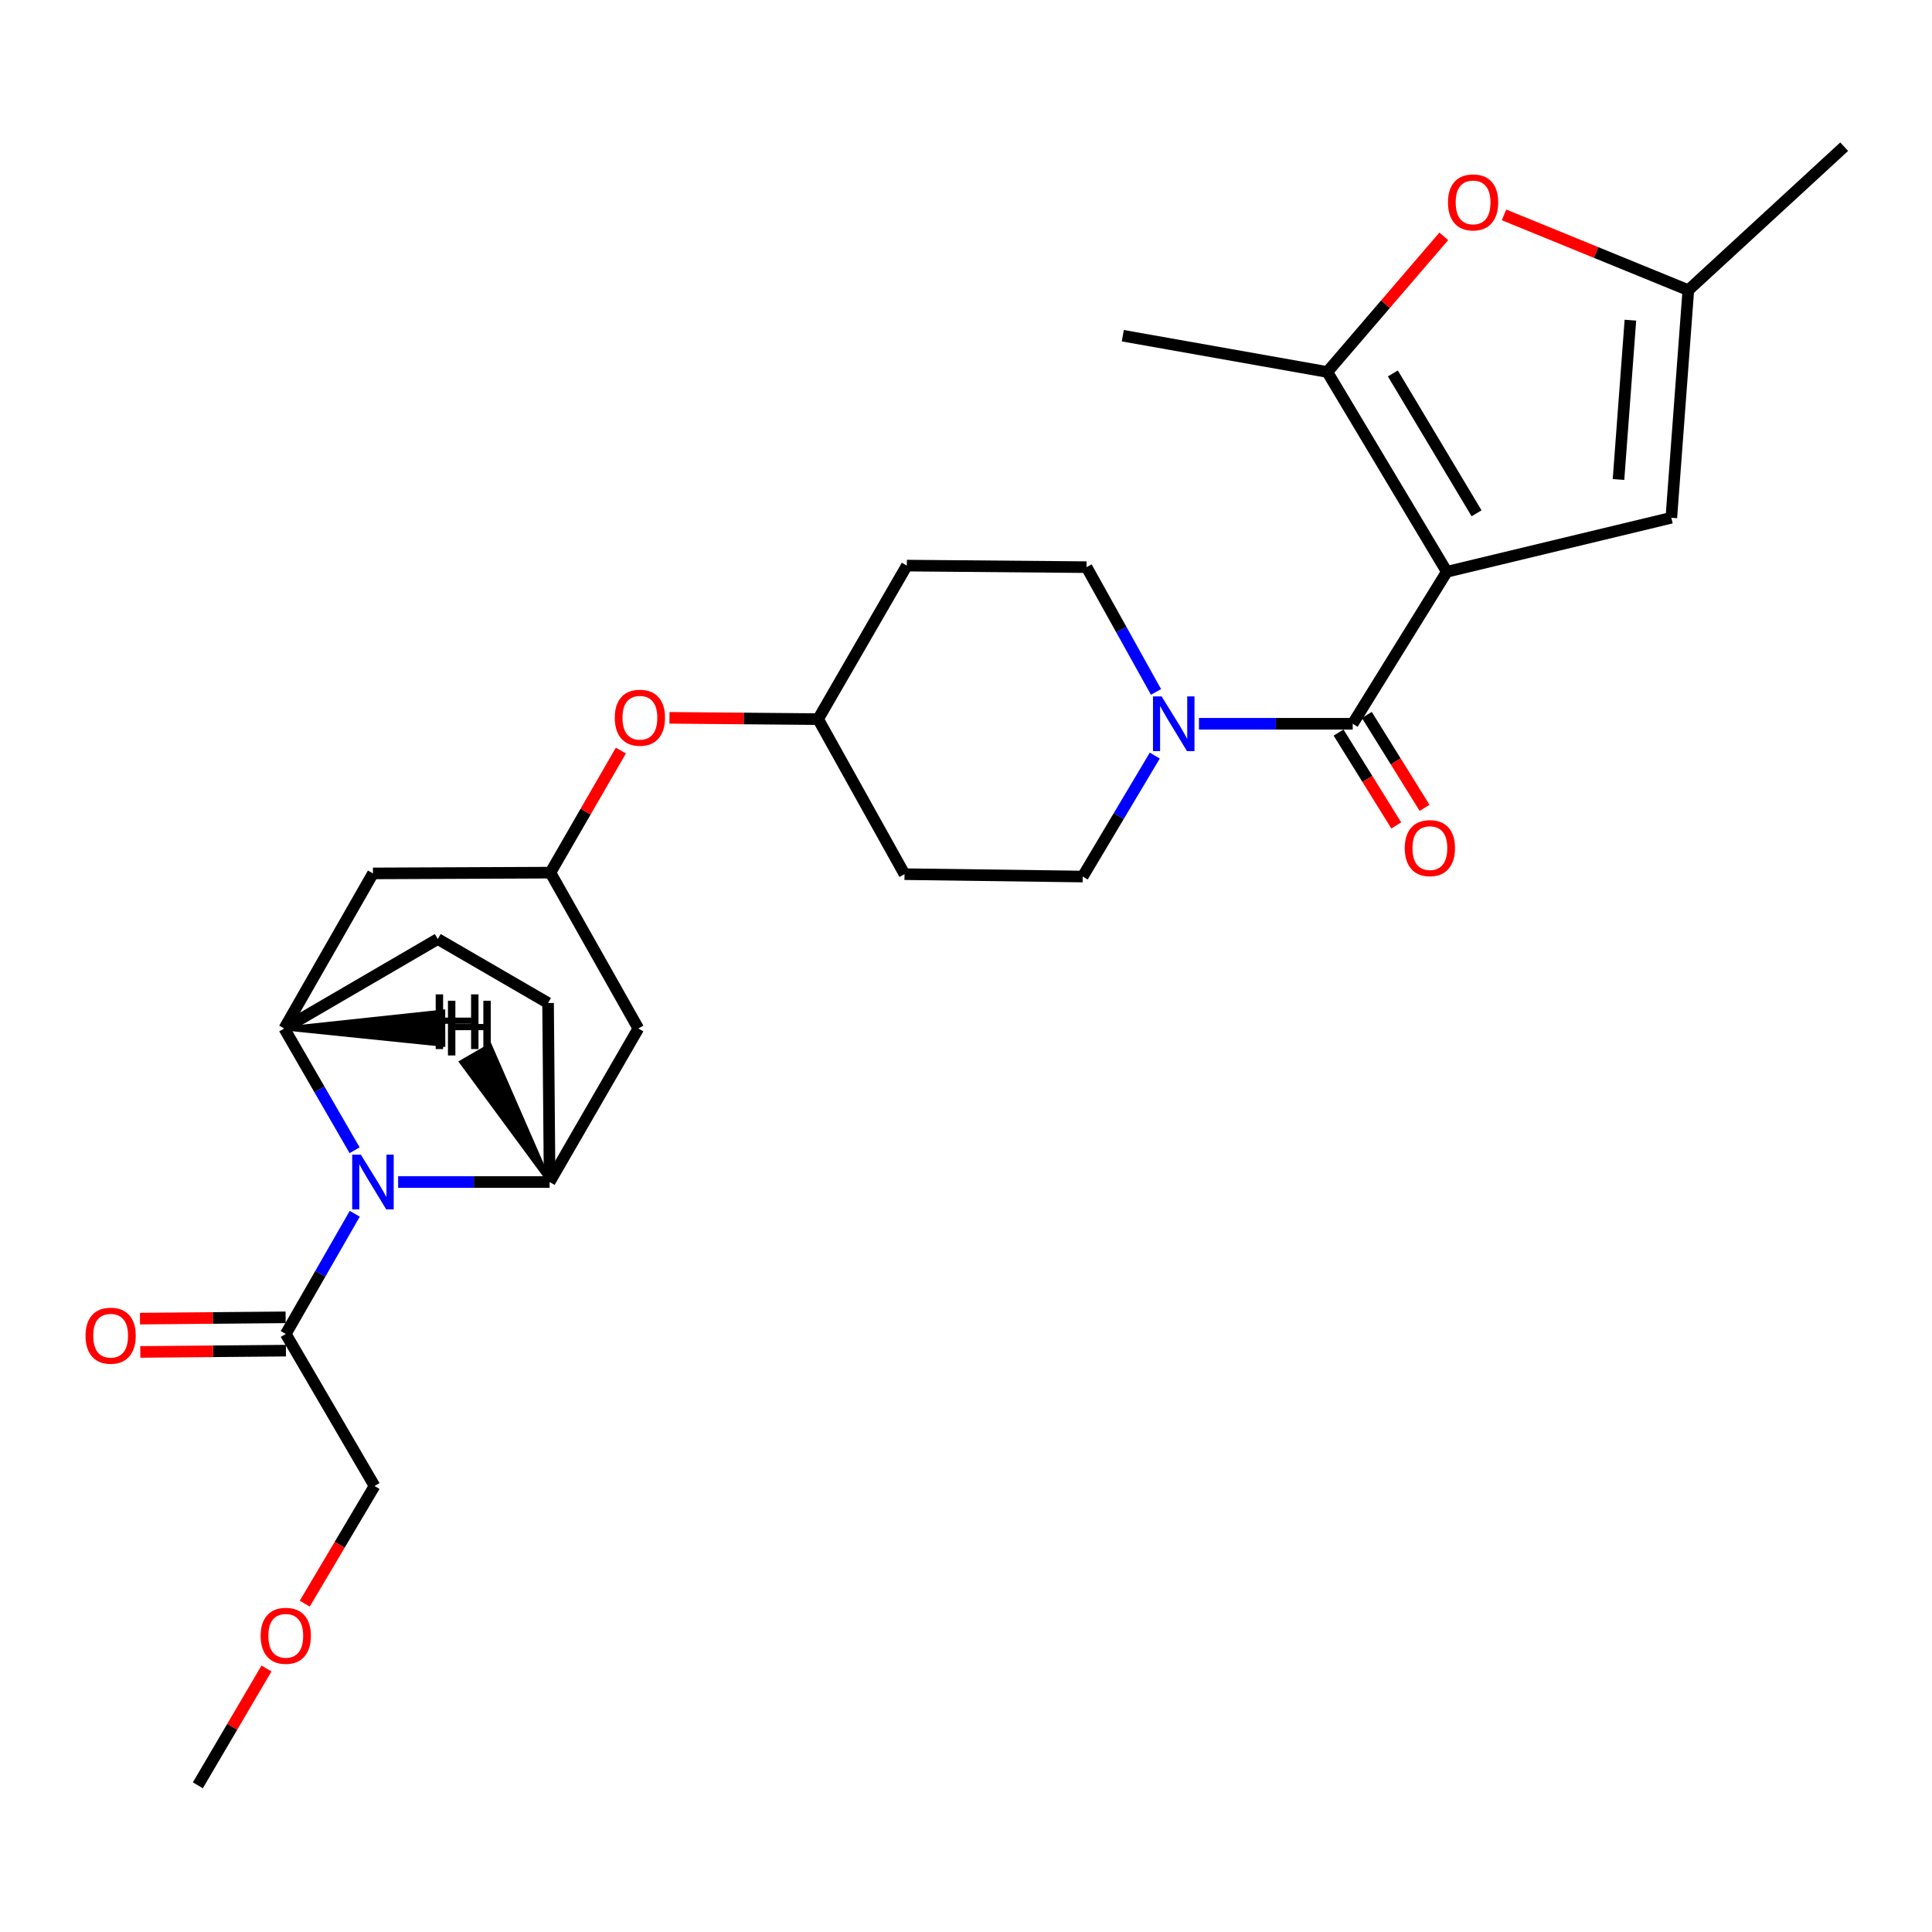 <?xml version='1.0' encoding='iso-8859-1'?>
<svg version='1.1' baseProfile='full'
              xmlns='http://www.w3.org/2000/svg'
                      xmlns:rdkit='http://www.rdkit.org/xml'
                      xmlns:xlink='http://www.w3.org/1999/xlink'
                  xml:space='preserve'
width='1000px' height='1000px' viewBox='0 0 1000 1000'>
<!-- END OF HEADER -->
<rect style='opacity:1.0;fill:#FFFFFF;stroke:none' width='1000' height='1000' x='0' y='0'> </rect>
<path class='bond-0' d='M 748.881,295.955 L 700.162,374.624' style='fill:none;fill-rule:evenodd;stroke:#000000;stroke-width:6px;stroke-linecap:butt;stroke-linejoin:miter;stroke-opacity:1' />
<path class='bond-2' d='M 748.881,295.955 L 686.998,192.528' style='fill:none;fill-rule:evenodd;stroke:#000000;stroke-width:6px;stroke-linecap:butt;stroke-linejoin:miter;stroke-opacity:1' />
<path class='bond-2' d='M 764.263,265.683 L 720.945,193.284' style='fill:none;fill-rule:evenodd;stroke:#000000;stroke-width:6px;stroke-linecap:butt;stroke-linejoin:miter;stroke-opacity:1' />
<path class='bond-6' d='M 748.881,295.955 L 865.079,267.997' style='fill:none;fill-rule:evenodd;stroke:#000000;stroke-width:6px;stroke-linecap:butt;stroke-linejoin:miter;stroke-opacity:1' />
<path class='bond-5' d='M 700.162,374.624 L 660.371,374.624' style='fill:none;fill-rule:evenodd;stroke:#000000;stroke-width:6px;stroke-linecap:butt;stroke-linejoin:miter;stroke-opacity:1' />
<path class='bond-5' d='M 660.371,374.624 L 620.58,374.624' style='fill:none;fill-rule:evenodd;stroke:#0000FF;stroke-width:6px;stroke-linecap:butt;stroke-linejoin:miter;stroke-opacity:1' />
<path class='bond-13' d='M 692.838,379.175 L 707.772,403.208' style='fill:none;fill-rule:evenodd;stroke:#000000;stroke-width:6px;stroke-linecap:butt;stroke-linejoin:miter;stroke-opacity:1' />
<path class='bond-13' d='M 707.772,403.208 L 722.707,427.242' style='fill:none;fill-rule:evenodd;stroke:#FF0000;stroke-width:6px;stroke-linecap:butt;stroke-linejoin:miter;stroke-opacity:1' />
<path class='bond-13' d='M 707.486,370.073 L 722.42,394.106' style='fill:none;fill-rule:evenodd;stroke:#000000;stroke-width:6px;stroke-linecap:butt;stroke-linejoin:miter;stroke-opacity:1' />
<path class='bond-13' d='M 722.42,394.106 L 737.355,418.139' style='fill:none;fill-rule:evenodd;stroke:#FF0000;stroke-width:6px;stroke-linecap:butt;stroke-linejoin:miter;stroke-opacity:1' />
<path class='bond-1' d='M 183.537,595.365 L 165.334,563.855' style='fill:none;fill-rule:evenodd;stroke:#0000FF;stroke-width:6px;stroke-linecap:butt;stroke-linejoin:miter;stroke-opacity:1' />
<path class='bond-1' d='M 165.334,563.855 L 147.13,532.345' style='fill:none;fill-rule:evenodd;stroke:#000000;stroke-width:6px;stroke-linecap:butt;stroke-linejoin:miter;stroke-opacity:1' />
<path class='bond-8' d='M 183.617,628.246 L 165.767,659.358' style='fill:none;fill-rule:evenodd;stroke:#0000FF;stroke-width:6px;stroke-linecap:butt;stroke-linejoin:miter;stroke-opacity:1' />
<path class='bond-8' d='M 165.767,659.358 L 147.916,690.469' style='fill:none;fill-rule:evenodd;stroke:#000000;stroke-width:6px;stroke-linecap:butt;stroke-linejoin:miter;stroke-opacity:1' />
<path class='bond-30' d='M 206.068,611.819 L 245.276,611.819' style='fill:none;fill-rule:evenodd;stroke:#0000FF;stroke-width:6px;stroke-linecap:butt;stroke-linejoin:miter;stroke-opacity:1' />
<path class='bond-30' d='M 245.276,611.819 L 284.483,611.819' style='fill:none;fill-rule:evenodd;stroke:#000000;stroke-width:6px;stroke-linecap:butt;stroke-linejoin:miter;stroke-opacity:1' />
<path class='bond-7' d='M 686.998,192.528 L 717.148,157.432' style='fill:none;fill-rule:evenodd;stroke:#000000;stroke-width:6px;stroke-linecap:butt;stroke-linejoin:miter;stroke-opacity:1' />
<path class='bond-7' d='M 717.148,157.432 L 747.299,122.336' style='fill:none;fill-rule:evenodd;stroke:#FF0000;stroke-width:6px;stroke-linecap:butt;stroke-linejoin:miter;stroke-opacity:1' />
<path class='bond-23' d='M 686.998,192.528 L 581.166,173.759' style='fill:none;fill-rule:evenodd;stroke:#000000;stroke-width:6px;stroke-linecap:butt;stroke-linejoin:miter;stroke-opacity:1' />
<path class='bond-3' d='M 147.13,532.345 L 193.042,452.076' style='fill:none;fill-rule:evenodd;stroke:#000000;stroke-width:6px;stroke-linecap:butt;stroke-linejoin:miter;stroke-opacity:1' />
<path class='bond-16' d='M 147.13,532.345 L 226.595,486.041' style='fill:none;fill-rule:evenodd;stroke:#000000;stroke-width:6px;stroke-linecap:butt;stroke-linejoin:miter;stroke-opacity:1' />
<path class='bond-32' d='M 147.13,532.345 L 229.483,540.791 L 229.446,523.545 Z' style='fill:#000000;fill-rule:evenodd;fill-opacity:1;stroke:#000000;stroke-width:2px;stroke-linecap:butt;stroke-linejoin:miter;stroke-opacity:1;' />
<path class='bond-4' d='M 284.483,611.819 L 330.404,532.345' style='fill:none;fill-rule:evenodd;stroke:#000000;stroke-width:6px;stroke-linecap:butt;stroke-linejoin:miter;stroke-opacity:1' />
<path class='bond-17' d='M 284.483,611.819 L 283.678,519.162' style='fill:none;fill-rule:evenodd;stroke:#000000;stroke-width:6px;stroke-linecap:butt;stroke-linejoin:miter;stroke-opacity:1' />
<path class='bond-33' d='M 284.483,611.819 L 253.615,541.083 L 238.679,549.703 Z' style='fill:#000000;fill-rule:evenodd;fill-opacity:1;stroke:#000000;stroke-width:2px;stroke-linecap:butt;stroke-linejoin:miter;stroke-opacity:1;' />
<path class='bond-14' d='M 598.352,358.144 L 580.379,325.852' style='fill:none;fill-rule:evenodd;stroke:#0000FF;stroke-width:6px;stroke-linecap:butt;stroke-linejoin:miter;stroke-opacity:1' />
<path class='bond-14' d='M 580.379,325.852 L 562.407,293.559' style='fill:none;fill-rule:evenodd;stroke:#000000;stroke-width:6px;stroke-linecap:butt;stroke-linejoin:miter;stroke-opacity:1' />
<path class='bond-15' d='M 597.716,391.085 L 579.065,422.39' style='fill:none;fill-rule:evenodd;stroke:#0000FF;stroke-width:6px;stroke-linecap:butt;stroke-linejoin:miter;stroke-opacity:1' />
<path class='bond-15' d='M 579.065,422.39 L 560.414,453.695' style='fill:none;fill-rule:evenodd;stroke:#000000;stroke-width:6px;stroke-linecap:butt;stroke-linejoin:miter;stroke-opacity:1' />
<path class='bond-9' d='M 865.079,267.997 L 873.874,150.19' style='fill:none;fill-rule:evenodd;stroke:#000000;stroke-width:6px;stroke-linecap:butt;stroke-linejoin:miter;stroke-opacity:1' />
<path class='bond-9' d='M 837.735,248.186 L 843.892,165.721' style='fill:none;fill-rule:evenodd;stroke:#000000;stroke-width:6px;stroke-linecap:butt;stroke-linejoin:miter;stroke-opacity:1' />
<path class='bond-28' d='M 778.475,111.22 L 826.175,130.705' style='fill:none;fill-rule:evenodd;stroke:#FF0000;stroke-width:6px;stroke-linecap:butt;stroke-linejoin:miter;stroke-opacity:1' />
<path class='bond-28' d='M 826.175,130.705 L 873.874,150.19' style='fill:none;fill-rule:evenodd;stroke:#000000;stroke-width:6px;stroke-linecap:butt;stroke-linejoin:miter;stroke-opacity:1' />
<path class='bond-18' d='M 147.84,681.847 L 110.15,682.181' style='fill:none;fill-rule:evenodd;stroke:#000000;stroke-width:6px;stroke-linecap:butt;stroke-linejoin:miter;stroke-opacity:1' />
<path class='bond-18' d='M 110.15,682.181 L 72.46,682.516' style='fill:none;fill-rule:evenodd;stroke:#FF0000;stroke-width:6px;stroke-linecap:butt;stroke-linejoin:miter;stroke-opacity:1' />
<path class='bond-18' d='M 147.993,699.092 L 110.303,699.426' style='fill:none;fill-rule:evenodd;stroke:#000000;stroke-width:6px;stroke-linecap:butt;stroke-linejoin:miter;stroke-opacity:1' />
<path class='bond-18' d='M 110.303,699.426 L 72.614,699.761' style='fill:none;fill-rule:evenodd;stroke:#FF0000;stroke-width:6px;stroke-linecap:butt;stroke-linejoin:miter;stroke-opacity:1' />
<path class='bond-24' d='M 147.916,690.469 L 193.857,769.148' style='fill:none;fill-rule:evenodd;stroke:#000000;stroke-width:6px;stroke-linecap:butt;stroke-linejoin:miter;stroke-opacity:1' />
<path class='bond-25' d='M 873.874,150.19 L 954.545,75.928' style='fill:none;fill-rule:evenodd;stroke:#000000;stroke-width:6px;stroke-linecap:butt;stroke-linejoin:miter;stroke-opacity:1' />
<path class='bond-10' d='M 330.404,532.345 L 284.885,451.683' style='fill:none;fill-rule:evenodd;stroke:#000000;stroke-width:6px;stroke-linecap:butt;stroke-linejoin:miter;stroke-opacity:1' />
<path class='bond-11' d='M 193.042,452.076 L 284.885,451.683' style='fill:none;fill-rule:evenodd;stroke:#000000;stroke-width:6px;stroke-linecap:butt;stroke-linejoin:miter;stroke-opacity:1' />
<path class='bond-12' d='M 284.885,451.683 L 303.12,420.087' style='fill:none;fill-rule:evenodd;stroke:#000000;stroke-width:6px;stroke-linecap:butt;stroke-linejoin:miter;stroke-opacity:1' />
<path class='bond-12' d='M 303.12,420.087 L 321.354,388.491' style='fill:none;fill-rule:evenodd;stroke:#FF0000;stroke-width:6px;stroke-linecap:butt;stroke-linejoin:miter;stroke-opacity:1' />
<path class='bond-20' d='M 562.407,293.559 L 469.376,292.755' style='fill:none;fill-rule:evenodd;stroke:#000000;stroke-width:6px;stroke-linecap:butt;stroke-linejoin:miter;stroke-opacity:1' />
<path class='bond-21' d='M 560.414,453.695 L 468.178,452.469' style='fill:none;fill-rule:evenodd;stroke:#000000;stroke-width:6px;stroke-linecap:butt;stroke-linejoin:miter;stroke-opacity:1' />
<path class='bond-31' d='M 226.595,486.041 L 283.678,519.162' style='fill:none;fill-rule:evenodd;stroke:#000000;stroke-width:6px;stroke-linecap:butt;stroke-linejoin:miter;stroke-opacity:1' />
<path class='bond-19' d='M 346.515,371.548 L 384.985,371.883' style='fill:none;fill-rule:evenodd;stroke:#FF0000;stroke-width:6px;stroke-linecap:butt;stroke-linejoin:miter;stroke-opacity:1' />
<path class='bond-19' d='M 384.985,371.883 L 423.454,372.219' style='fill:none;fill-rule:evenodd;stroke:#000000;stroke-width:6px;stroke-linecap:butt;stroke-linejoin:miter;stroke-opacity:1' />
<path class='bond-29' d='M 469.376,292.755 L 423.454,372.219' style='fill:none;fill-rule:evenodd;stroke:#000000;stroke-width:6px;stroke-linecap:butt;stroke-linejoin:miter;stroke-opacity:1' />
<path class='bond-22' d='M 468.178,452.469 L 423.454,372.219' style='fill:none;fill-rule:evenodd;stroke:#000000;stroke-width:6px;stroke-linecap:butt;stroke-linejoin:miter;stroke-opacity:1' />
<path class='bond-26' d='M 193.857,769.148 L 175.8,799.593' style='fill:none;fill-rule:evenodd;stroke:#000000;stroke-width:6px;stroke-linecap:butt;stroke-linejoin:miter;stroke-opacity:1' />
<path class='bond-26' d='M 175.8,799.593 L 157.744,830.038' style='fill:none;fill-rule:evenodd;stroke:#FF0000;stroke-width:6px;stroke-linecap:butt;stroke-linejoin:miter;stroke-opacity:1' />
<path class='bond-27' d='M 137.925,863.616 L 120.166,893.844' style='fill:none;fill-rule:evenodd;stroke:#FF0000;stroke-width:6px;stroke-linecap:butt;stroke-linejoin:miter;stroke-opacity:1' />
<path class='bond-27' d='M 120.166,893.844 L 102.407,924.072' style='fill:none;fill-rule:evenodd;stroke:#000000;stroke-width:6px;stroke-linecap:butt;stroke-linejoin:miter;stroke-opacity:1' />
<path  class='atom-2' d='M 186.782 597.659
L 196.062 612.659
Q 196.982 614.139, 198.462 616.819
Q 199.942 619.499, 200.022 619.659
L 200.022 597.659
L 203.782 597.659
L 203.782 625.979
L 199.902 625.979
L 189.942 609.579
Q 188.782 607.659, 187.542 605.459
Q 186.342 603.259, 185.982 602.579
L 185.982 625.979
L 182.302 625.979
L 182.302 597.659
L 186.782 597.659
' fill='#0000FF'/>
<path  class='atom-6' d='M 601.264 360.464
L 610.544 375.464
Q 611.464 376.944, 612.944 379.624
Q 614.424 382.304, 614.504 382.464
L 614.504 360.464
L 618.264 360.464
L 618.264 388.784
L 614.384 388.784
L 604.424 372.384
Q 603.264 370.464, 602.024 368.264
Q 600.824 366.064, 600.464 365.384
L 600.464 388.784
L 596.784 388.784
L 596.784 360.464
L 601.264 360.464
' fill='#0000FF'/>
<path  class='atom-8' d='M 749.467 104.761
Q 749.467 97.961, 752.827 94.161
Q 756.187 90.361, 762.467 90.361
Q 768.747 90.361, 772.107 94.161
Q 775.467 97.961, 775.467 104.761
Q 775.467 111.641, 772.067 115.561
Q 768.667 119.441, 762.467 119.441
Q 756.227 119.441, 752.827 115.561
Q 749.467 111.681, 749.467 104.761
M 762.467 116.241
Q 766.787 116.241, 769.107 113.361
Q 771.467 110.441, 771.467 104.761
Q 771.467 99.201, 769.107 96.401
Q 766.787 93.561, 762.467 93.561
Q 758.147 93.561, 755.787 96.361
Q 753.467 99.161, 753.467 104.761
Q 753.467 110.481, 755.787 113.361
Q 758.147 116.241, 762.467 116.241
' fill='#FF0000'/>
<path  class='atom-14' d='M 727.105 438.982
Q 727.105 432.182, 730.465 428.382
Q 733.825 424.582, 740.105 424.582
Q 746.385 424.582, 749.745 428.382
Q 753.105 432.182, 753.105 438.982
Q 753.105 445.862, 749.705 449.782
Q 746.305 453.662, 740.105 453.662
Q 733.865 453.662, 730.465 449.782
Q 727.105 445.902, 727.105 438.982
M 740.105 450.462
Q 744.425 450.462, 746.745 447.582
Q 749.105 444.662, 749.105 438.982
Q 749.105 433.422, 746.745 430.622
Q 744.425 427.782, 740.105 427.782
Q 735.785 427.782, 733.425 430.582
Q 731.105 433.382, 731.105 438.982
Q 731.105 444.702, 733.425 447.582
Q 735.785 450.462, 740.105 450.462
' fill='#FF0000'/>
<path  class='atom-19' d='M 44.271 691.354
Q 44.271 684.554, 47.631 680.754
Q 50.991 676.954, 57.271 676.954
Q 63.551 676.954, 66.911 680.754
Q 70.271 684.554, 70.271 691.354
Q 70.271 698.234, 66.871 702.154
Q 63.471 706.034, 57.271 706.034
Q 51.031 706.034, 47.631 702.154
Q 44.271 698.274, 44.271 691.354
M 57.271 702.834
Q 61.591 702.834, 63.911 699.954
Q 66.271 697.034, 66.271 691.354
Q 66.271 685.794, 63.911 682.994
Q 61.591 680.154, 57.271 680.154
Q 52.951 680.154, 50.591 682.954
Q 48.271 685.754, 48.271 691.354
Q 48.271 697.074, 50.591 699.954
Q 52.951 702.834, 57.271 702.834
' fill='#FF0000'/>
<path  class='atom-20' d='M 318.209 371.494
Q 318.209 364.694, 321.569 360.894
Q 324.929 357.094, 331.209 357.094
Q 337.489 357.094, 340.849 360.894
Q 344.209 364.694, 344.209 371.494
Q 344.209 378.374, 340.809 382.294
Q 337.409 386.174, 331.209 386.174
Q 324.969 386.174, 321.569 382.294
Q 318.209 378.414, 318.209 371.494
M 331.209 382.974
Q 335.529 382.974, 337.849 380.094
Q 340.209 377.174, 340.209 371.494
Q 340.209 365.934, 337.849 363.134
Q 335.529 360.294, 331.209 360.294
Q 326.889 360.294, 324.529 363.094
Q 322.209 365.894, 322.209 371.494
Q 322.209 377.214, 324.529 380.094
Q 326.889 382.974, 331.209 382.974
' fill='#FF0000'/>
<path  class='atom-27' d='M 134.916 846.69
Q 134.916 839.89, 138.276 836.09
Q 141.636 832.29, 147.916 832.29
Q 154.196 832.29, 157.556 836.09
Q 160.916 839.89, 160.916 846.69
Q 160.916 853.57, 157.516 857.49
Q 154.116 861.37, 147.916 861.37
Q 141.676 861.37, 138.276 857.49
Q 134.916 853.61, 134.916 846.69
M 147.916 858.17
Q 152.236 858.17, 154.556 855.29
Q 156.916 852.37, 156.916 846.69
Q 156.916 841.13, 154.556 838.33
Q 152.236 835.49, 147.916 835.49
Q 143.596 835.49, 141.236 838.29
Q 138.916 841.09, 138.916 846.69
Q 138.916 852.41, 141.236 855.29
Q 143.596 858.17, 147.916 858.17
' fill='#FF0000'/>
<path  class='atom-29' d='M 231.86 517.979
L 235.7 517.979
L 235.7 530.019
L 250.18 530.019
L 250.18 517.979
L 254.02 517.979
L 254.02 546.299
L 250.18 546.299
L 250.18 533.219
L 235.7 533.219
L 235.7 546.299
L 231.86 546.299
L 231.86 517.979
' fill='#000000'/>
<path  class='atom-30' d='M 225.513 514.677
L 229.353 514.677
L 229.353 526.717
L 243.833 526.717
L 243.833 514.677
L 247.673 514.677
L 247.673 542.997
L 243.833 542.997
L 243.833 529.917
L 229.353 529.917
L 229.353 542.997
L 225.513 542.997
L 225.513 514.677
' fill='#000000'/>
</svg>
